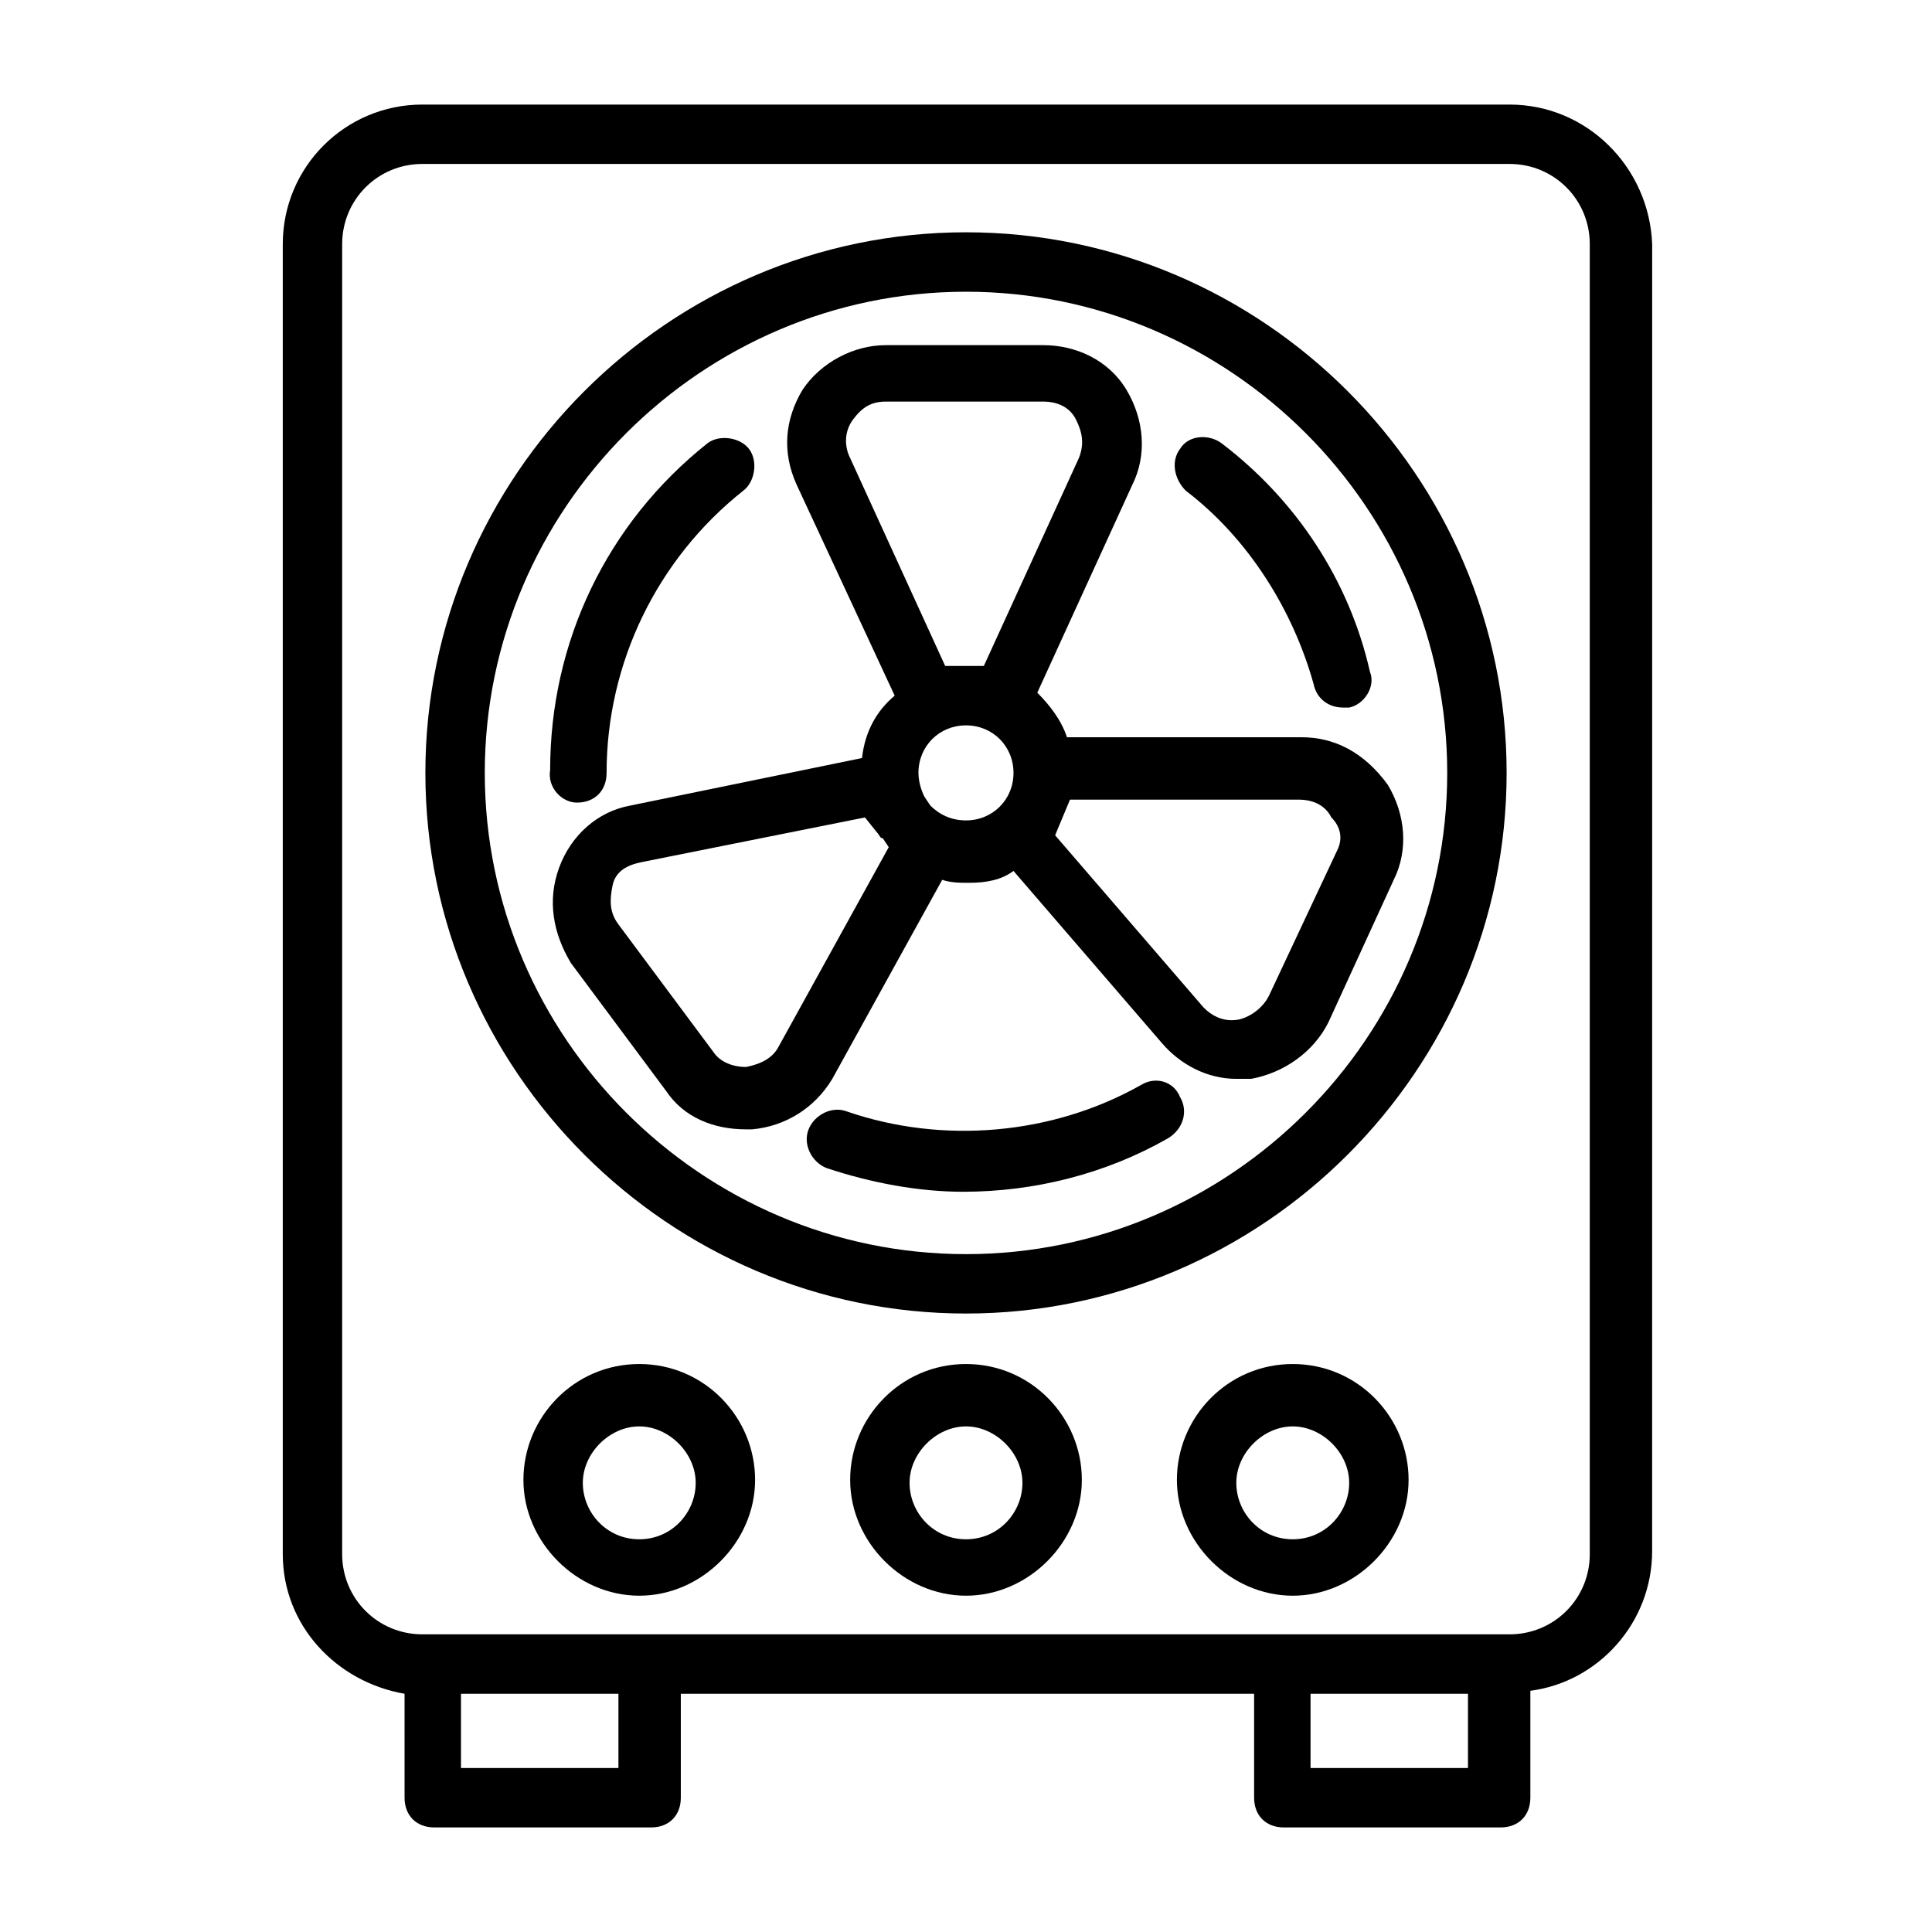 <?xml version="1.0" encoding="UTF-8"?>
<!-- Uploaded to: ICON Repo, www.iconrepo.com, Generator: ICON Repo Mixer Tools -->
<svg fill="#000000" width="800px" height="800px" version="1.1" viewBox="144 144 512 512" xmlns="http://www.w3.org/2000/svg">
 <g>
  <path d="m544.05 171.71h-288.11c-20.469 0-37 16.531-37 36.996v347.16c0 18.895 14.168 33.852 32.273 37l0.004 27.551c0 4.723 3.148 7.871 7.871 7.871h57.465c4.723 0 7.871-3.148 7.871-7.871v-27.551h151.93v27.551c0 4.723 3.148 7.871 7.871 7.871h57.465c4.723 0 7.871-3.148 7.871-7.871v-28.34c18.105-2.363 32.273-18.105 32.273-37l0.008-346.37c-0.789-20.465-17.32-36.996-37.789-36.996zm-236.16 440.83h-41.723v-19.68h41.723zm225.14 0h-41.723v-19.68h41.723zm32.277-56.68c0 11.809-9.445 21.254-21.254 21.254h-288.12c-11.809 0-21.254-9.445-21.254-21.254v-347.16c0-11.809 9.445-21.254 21.254-21.254h288.12c11.805 0 21.254 9.445 21.254 21.254z"/>
  <path d="m400 205.56c-78.719 0-143.27 64.551-143.27 143.27-0.004 78.723 64.547 143.27 143.27 143.27 78.719 0 143.27-64.551 143.27-143.27 0-78.723-64.551-143.27-143.27-143.27zm0 270.8c-70.062 0-127.53-57.465-127.53-127.53 0-70.059 57.465-127.52 127.53-127.52s127.53 57.465 127.53 127.53c-0.004 70.059-57.469 127.52-127.53 127.52z"/>
  <path d="m446.45 431.49c-23.617 13.383-52.742 15.742-77.934 7.086-3.938-1.574-8.66 0.789-10.234 4.723-1.574 3.938 0.789 8.66 4.723 10.234 11.809 3.938 24.402 6.297 36.211 6.297 18.895 0 37.785-4.723 54.316-14.168 3.938-2.363 5.512-7.086 3.148-11.02-1.574-3.941-6.297-5.516-10.23-3.152z"/>
  <path d="m467.7 261.45c-3.148-2.363-8.66-2.363-11.02 1.574-2.363 3.152-1.578 7.875 1.57 11.023 16.531 12.594 28.34 31.488 33.852 51.168 0.789 3.938 3.938 6.297 7.871 6.297h1.574c3.938-0.789 7.086-5.512 5.512-9.445-5.512-24.402-19.68-45.66-39.359-60.617z"/>
  <path d="m296.88 356.7c4.723 0 7.871-3.148 7.871-7.871 0-29.125 13.383-56.68 36.211-74.785 3.148-2.363 3.938-7.871 1.574-11.02-2.363-3.148-7.871-3.938-11.02-1.574-26.766 21.254-41.723 52.742-41.723 86.594-0.785 4.719 3.148 8.656 7.086 8.656z"/>
  <path d="m488.95 339.38h-62.188c-1.574-4.723-4.723-8.66-7.871-11.809l25.191-55.105c3.938-7.871 3.148-17.32-1.574-25.191-4.723-7.871-13.383-11.809-22.043-11.809h-41.723c-8.66 0-17.32 4.723-22.043 11.809-4.723 7.871-5.512 16.531-1.574 25.191l25.977 55.891c-4.723 3.938-7.871 9.445-8.66 16.531l-61.402 12.594c-8.66 1.574-15.742 7.871-18.895 16.531-3.148 8.66-1.574 17.32 3.148 25.191l25.191 33.852c4.723 7.086 12.594 10.234 21.254 10.234h1.574c8.66-0.789 16.531-5.512 21.254-13.383l29.125-52.742c2.363 0.789 4.723 0.789 7.086 0.789 4.723 0 8.66-0.789 11.809-3.148l39.359 45.656c4.723 5.512 11.809 9.445 19.68 9.445h3.938c8.66-1.574 16.531-7.086 20.469-14.957l17.32-37.785c3.938-7.871 3.148-17.32-1.574-25.191-6.297-8.656-14.168-12.594-22.828-12.594zm-94.465-18.891-25.191-55.105c-1.574-3.148-1.574-7.086 0.789-10.234 2.363-3.148 4.723-4.723 8.66-4.723h41.723c3.938 0 7.086 1.574 8.66 4.723 1.574 3.148 2.363 6.297 0.789 10.234l-25.191 55.105zm-44.082 100.76c-1.574 3.148-4.723 4.723-8.66 5.512-3.938 0-7.086-1.574-8.66-3.938l-25.191-33.852c-2.363-3.148-2.363-6.297-1.574-10.234 0.789-3.938 3.938-5.512 7.871-6.297l59.039-11.809 3.148 3.938c0.789 0.789 0.789 1.574 1.574 1.574l1.574 2.363zm40.145-63.766-1.574-2.363c-0.789-1.574-1.574-3.938-1.574-6.297 0-7.086 5.512-12.594 12.594-12.594 7.086 0 12.594 5.512 12.594 12.594 0 7.086-5.512 12.594-12.594 12.594-3.934 0.004-7.082-1.57-9.445-3.934zm107.85 11.809-18.105 38.574c-1.574 3.148-4.723 5.512-7.871 6.297-3.938 0.789-7.086-0.789-9.445-3.148l-39.359-45.656 3.938-9.445h60.613c3.938 0 7.086 1.574 8.66 4.723 2.359 2.359 3.144 5.508 1.57 8.656z"/>
  <path d="m313.41 505.48c-17.32 0-30.699 14.168-30.699 30.699s14.168 30.699 30.699 30.699 30.699-14.168 30.699-30.699-13.379-30.699-30.699-30.699zm0 46.445c-8.66 0-14.957-7.086-14.957-14.957s7.086-14.957 14.957-14.957 14.957 7.086 14.957 14.957-6.297 14.957-14.957 14.957z"/>
  <path d="m400 505.48c-17.32 0-30.699 14.168-30.699 30.699s14.168 30.699 30.699 30.699 30.699-14.168 30.699-30.699-13.383-30.699-30.699-30.699zm0 46.445c-8.66 0-14.957-7.086-14.957-14.957s7.086-14.957 14.957-14.957 14.957 7.086 14.957 14.957-6.301 14.957-14.957 14.957z"/>
  <path d="m486.59 505.48c-17.32 0-30.699 14.168-30.699 30.699s14.168 30.699 30.699 30.699 30.699-14.168 30.699-30.699c0.004-16.531-13.379-30.699-30.699-30.699zm0 46.445c-8.66 0-14.957-7.086-14.957-14.957s7.086-14.957 14.957-14.957 14.957 7.086 14.957 14.957-6.297 14.957-14.957 14.957z"/>
 </g>
</svg>